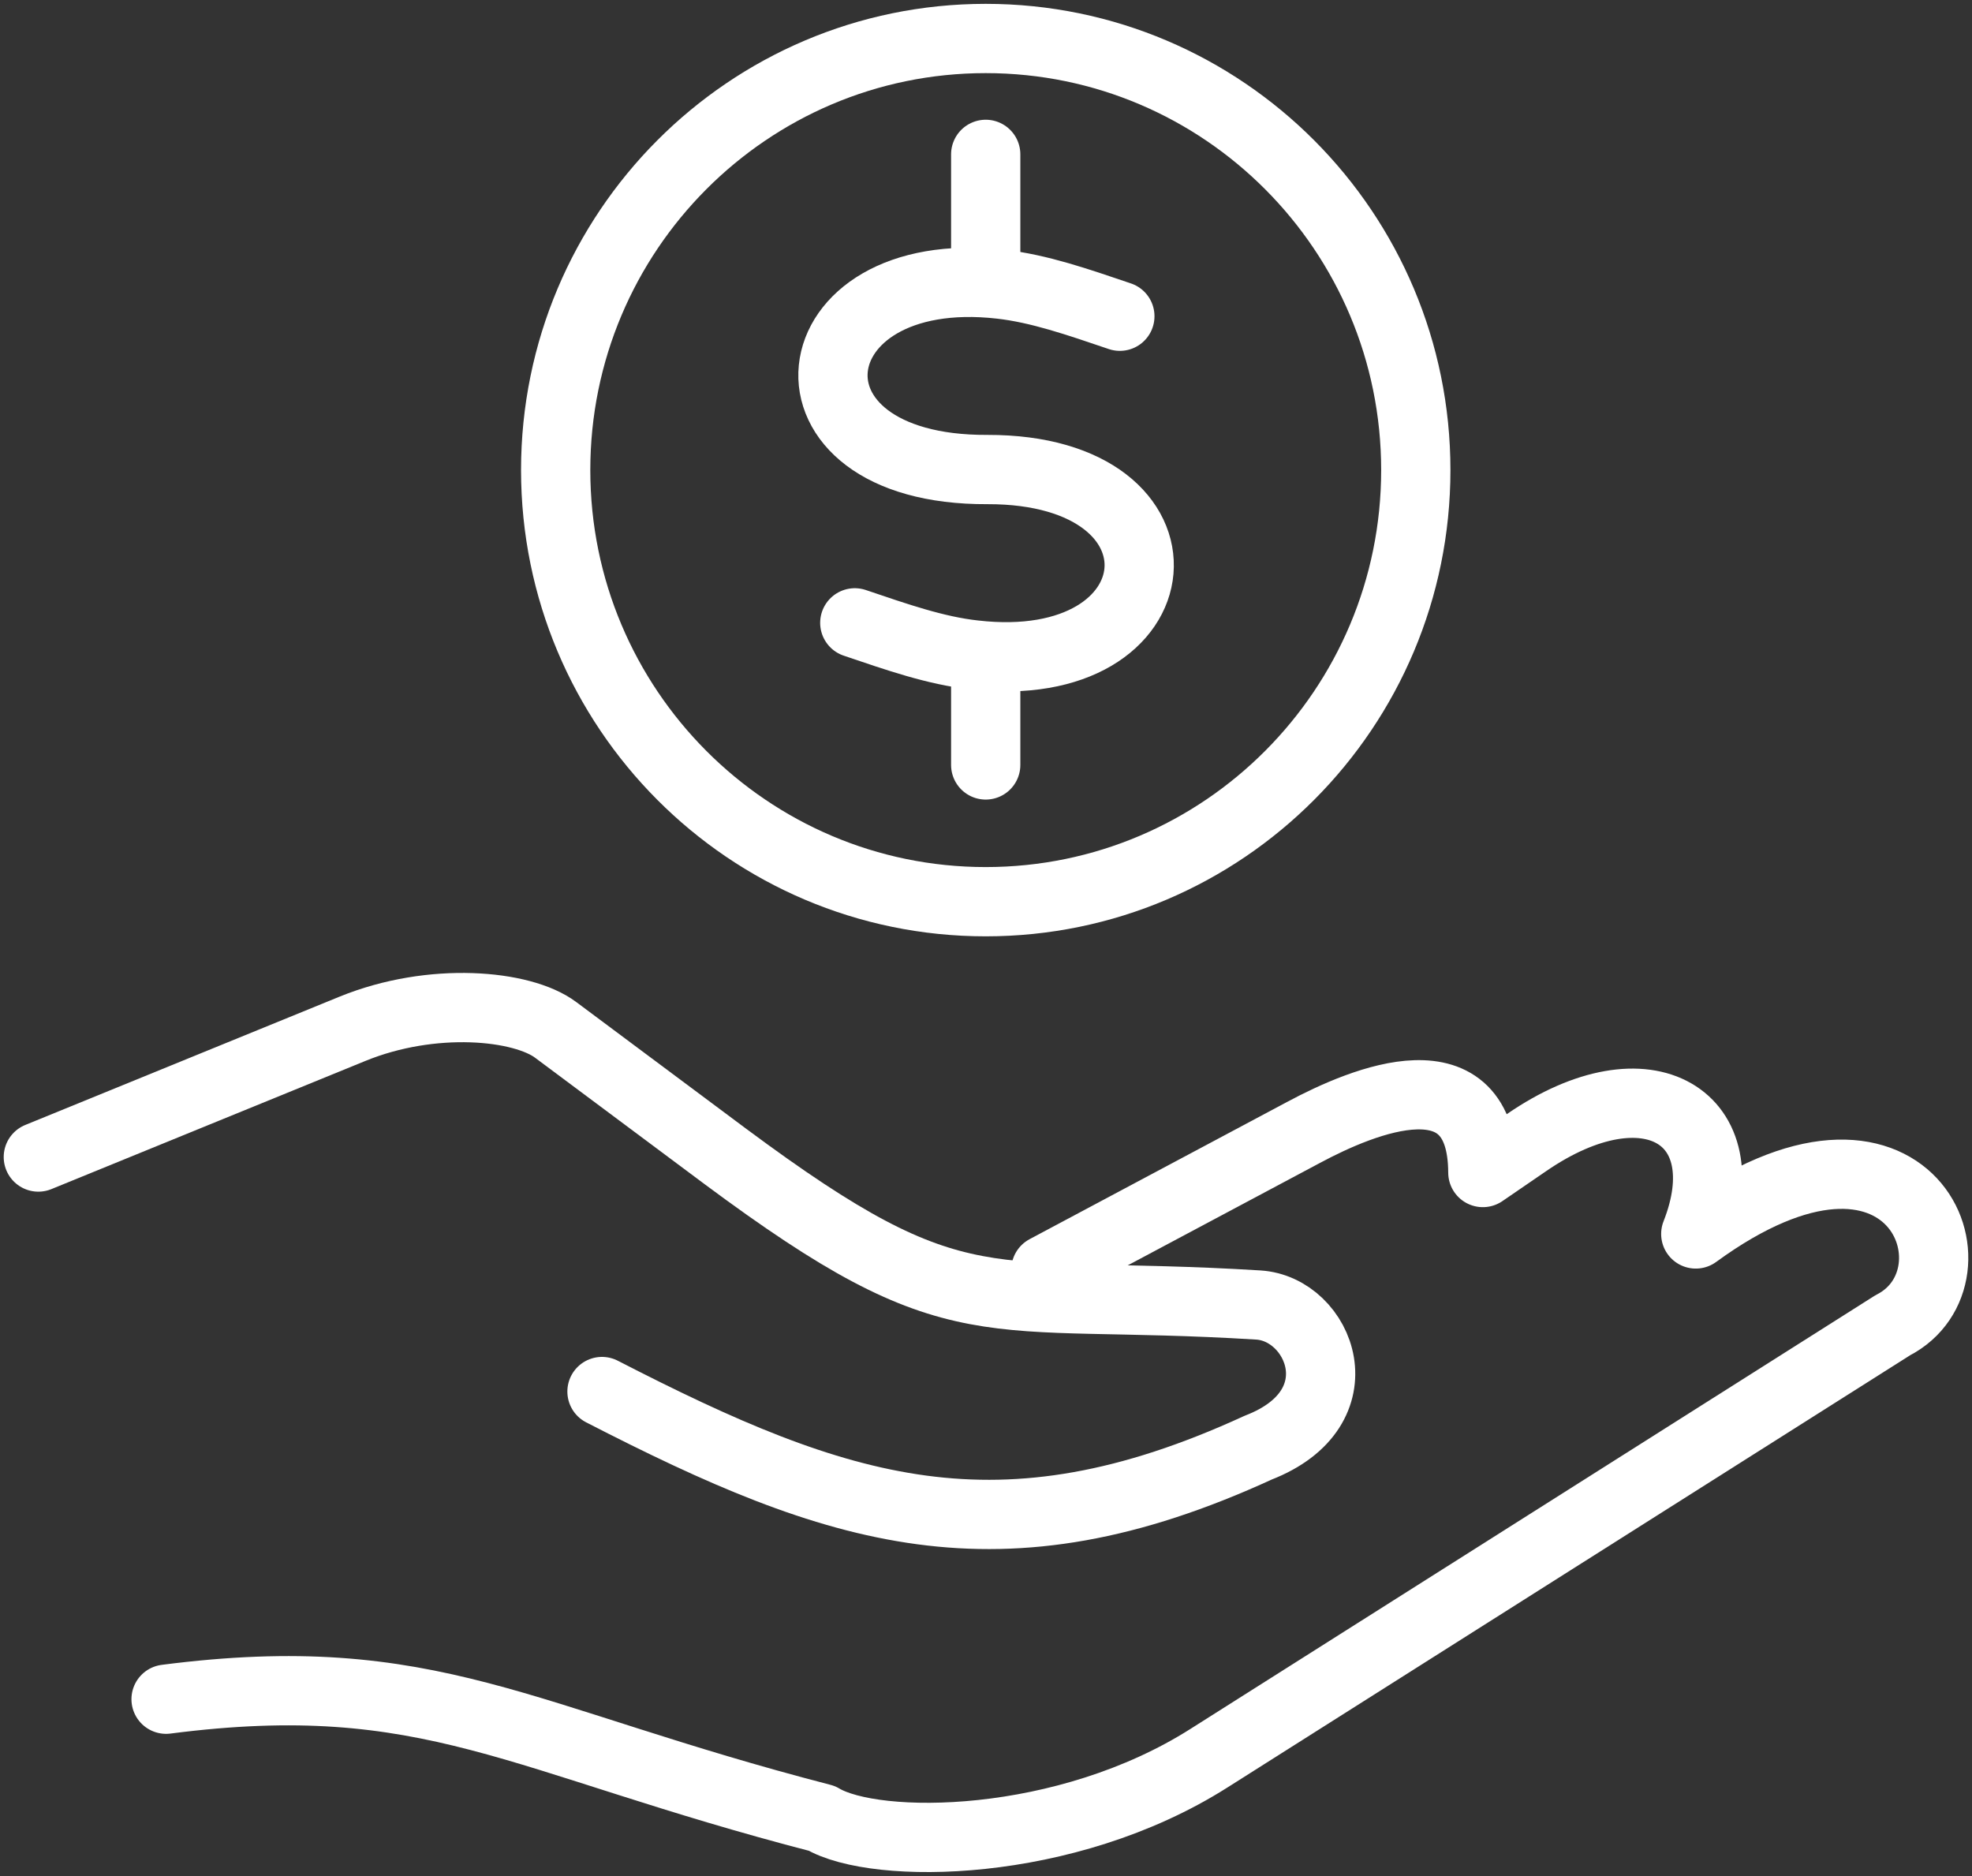 <svg width="41" height="39" viewBox="0 0 41 39" fill="none" xmlns="http://www.w3.org/2000/svg">
<rect x="0" y="0" width="41" height="39" fill="#333333" stroke="none"/>
<path d="M21.745 26.396L27.101 23.542C28.363 22.865 30.819 21.854 30.83 24.375L31.738 23.753C34.272 22.01 36.208 23.242 35.257 25.652C39.761 22.365 41.354 26.529 39.351 27.551L29.369 33.87L25.142 36.546C22.154 38.445 18.204 38.467 17.086 37.801C10.778 36.168 8.953 34.614 3.453 35.324" stroke="white" stroke-width="1.44" stroke-linecap="round" stroke-linejoin="round"/>
<path d="M0.797 24.053L7.326 21.388C8.986 20.71 10.856 20.888 11.553 21.41C12.726 22.287 13.91 23.165 15.083 24.042C19.985 27.684 20.384 26.774 26.16 27.129C27.444 27.207 28.285 29.272 26.16 30.094C20.771 32.57 17.44 31.46 12.516 28.928" stroke="white" stroke-width="1.44" stroke-linecap="round" stroke-linejoin="round"/>
<path d="M20.494 3.209V5.264" stroke="white" stroke-width="1.44" stroke-linecap="round" stroke-linejoin="round"/>
<path d="M20.494 13.97V15.902" stroke="white" stroke-width="1.44" stroke-linecap="round" stroke-linejoin="round"/>
<path d="M20.494 0.8C25.43 0.8 29.436 4.819 29.436 9.772C29.436 14.725 25.43 18.745 20.494 18.745C15.559 18.745 11.553 14.725 11.553 9.772C11.553 4.819 15.559 0.8 20.494 0.8Z" stroke="white" stroke-width="1.44" stroke-linecap="round" stroke-linejoin="round"/>
<path d="M23.283 6.574C22.398 6.274 21.601 5.997 20.804 5.908C16.488 5.419 15.935 9.783 20.528 9.761C24.987 9.75 24.567 14.114 20.251 13.614C19.454 13.526 18.657 13.248 17.772 12.948" stroke="white" stroke-width="1.44" stroke-linecap="round" stroke-linejoin="round"/>
</svg>

